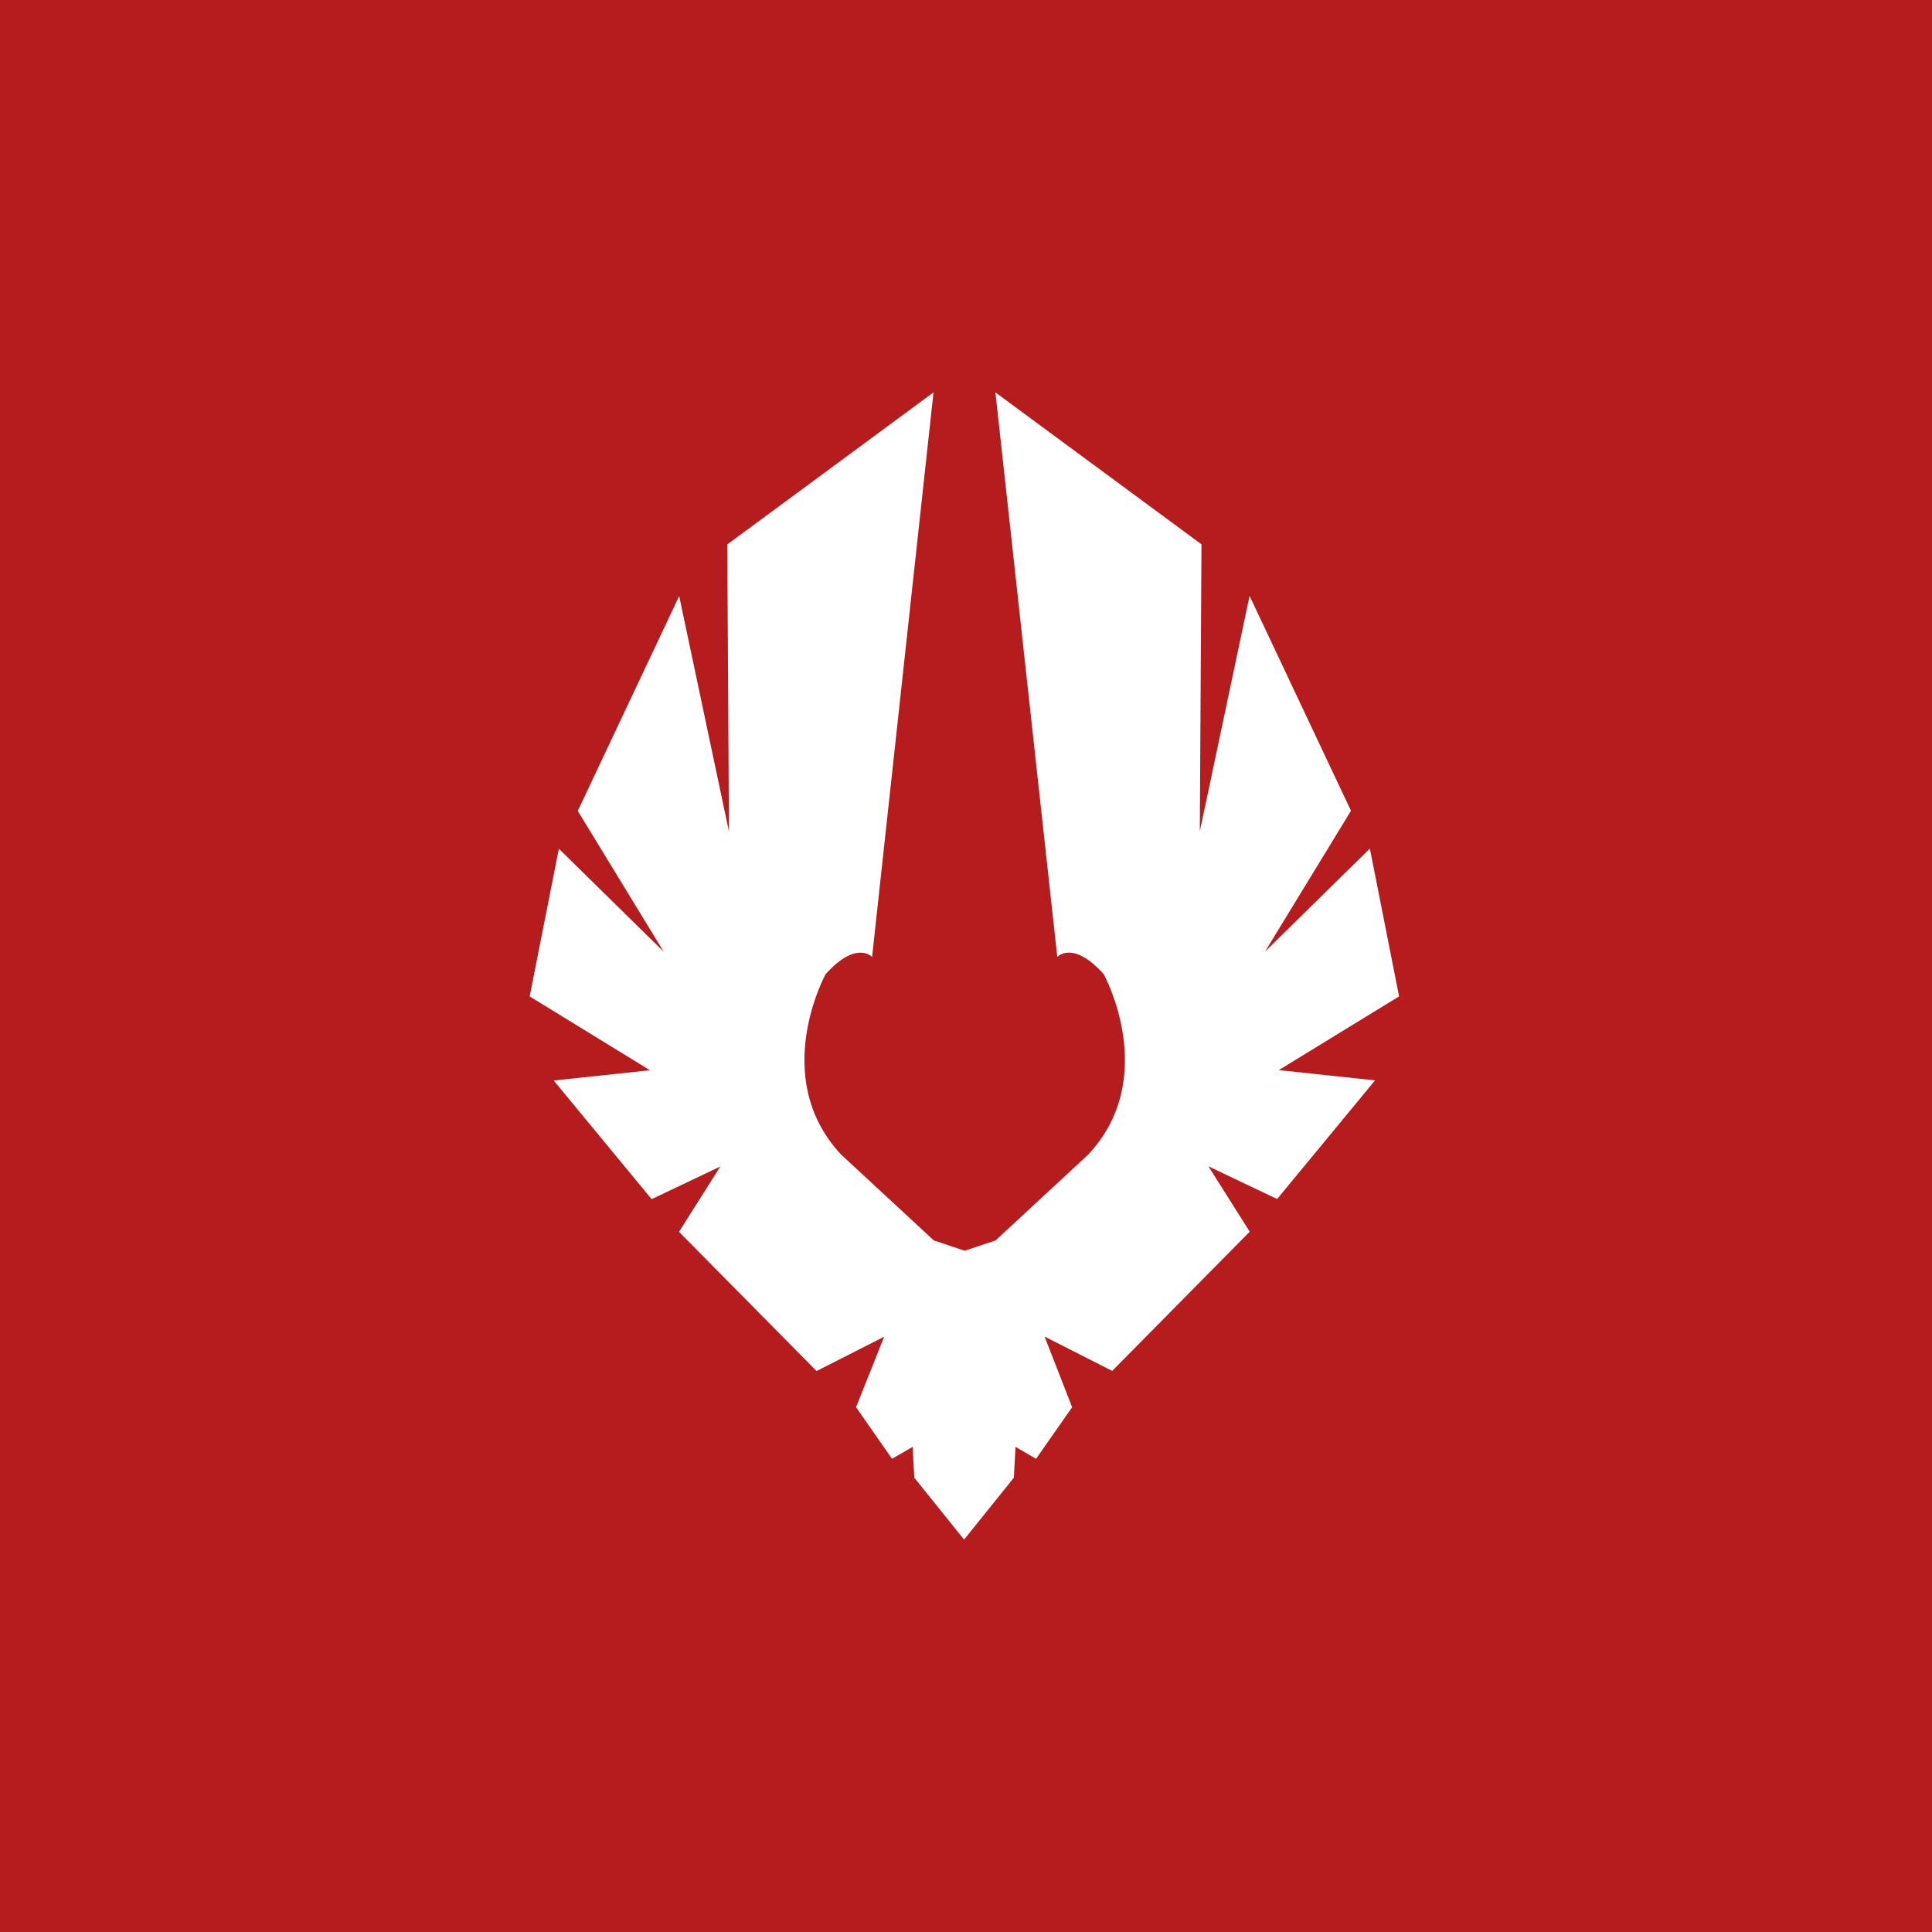 <svg width="100" height="100" viewBox="0 0 100 100" fill="none" xmlns="http://www.w3.org/2000/svg">
<rect width="100" height="100" fill="#B51C1D"/>
<path d="M72.416 51.574L70.904 43.923L65.477 49.256L69.926 41.965L64.678 30.844L62.102 43.03L62.188 28.174L51.522 20.311L54.725 49.53C54.725 49.53 55.523 48.637 57.129 50.423C57.129 50.423 60.066 55.756 56.33 59.758L51.529 64.206L49.932 64.739L48.334 64.206L43.533 59.758C39.798 55.756 42.734 50.423 42.734 50.423C44.332 48.645 45.139 49.53 45.139 49.53L48.318 20.311L37.644 28.181L37.73 43.038L35.154 30.852L29.906 41.973L34.355 49.264L28.927 43.931L27.416 51.574L33.642 55.396L28.661 55.928L33.728 62.068L37.284 60.377L35.146 63.76L42.265 70.965L45.765 69.187L44.309 72.837L46.172 75.507L47.238 74.889L47.324 76.486L49.9 79.689L52.477 76.486L52.563 74.889L53.628 75.507L55.492 72.837L54.067 69.18L57.567 70.957L64.686 63.752L62.548 60.369L66.104 62.061L71.171 55.921L66.19 55.388L72.416 51.574Z" fill="white"/>
</svg>

